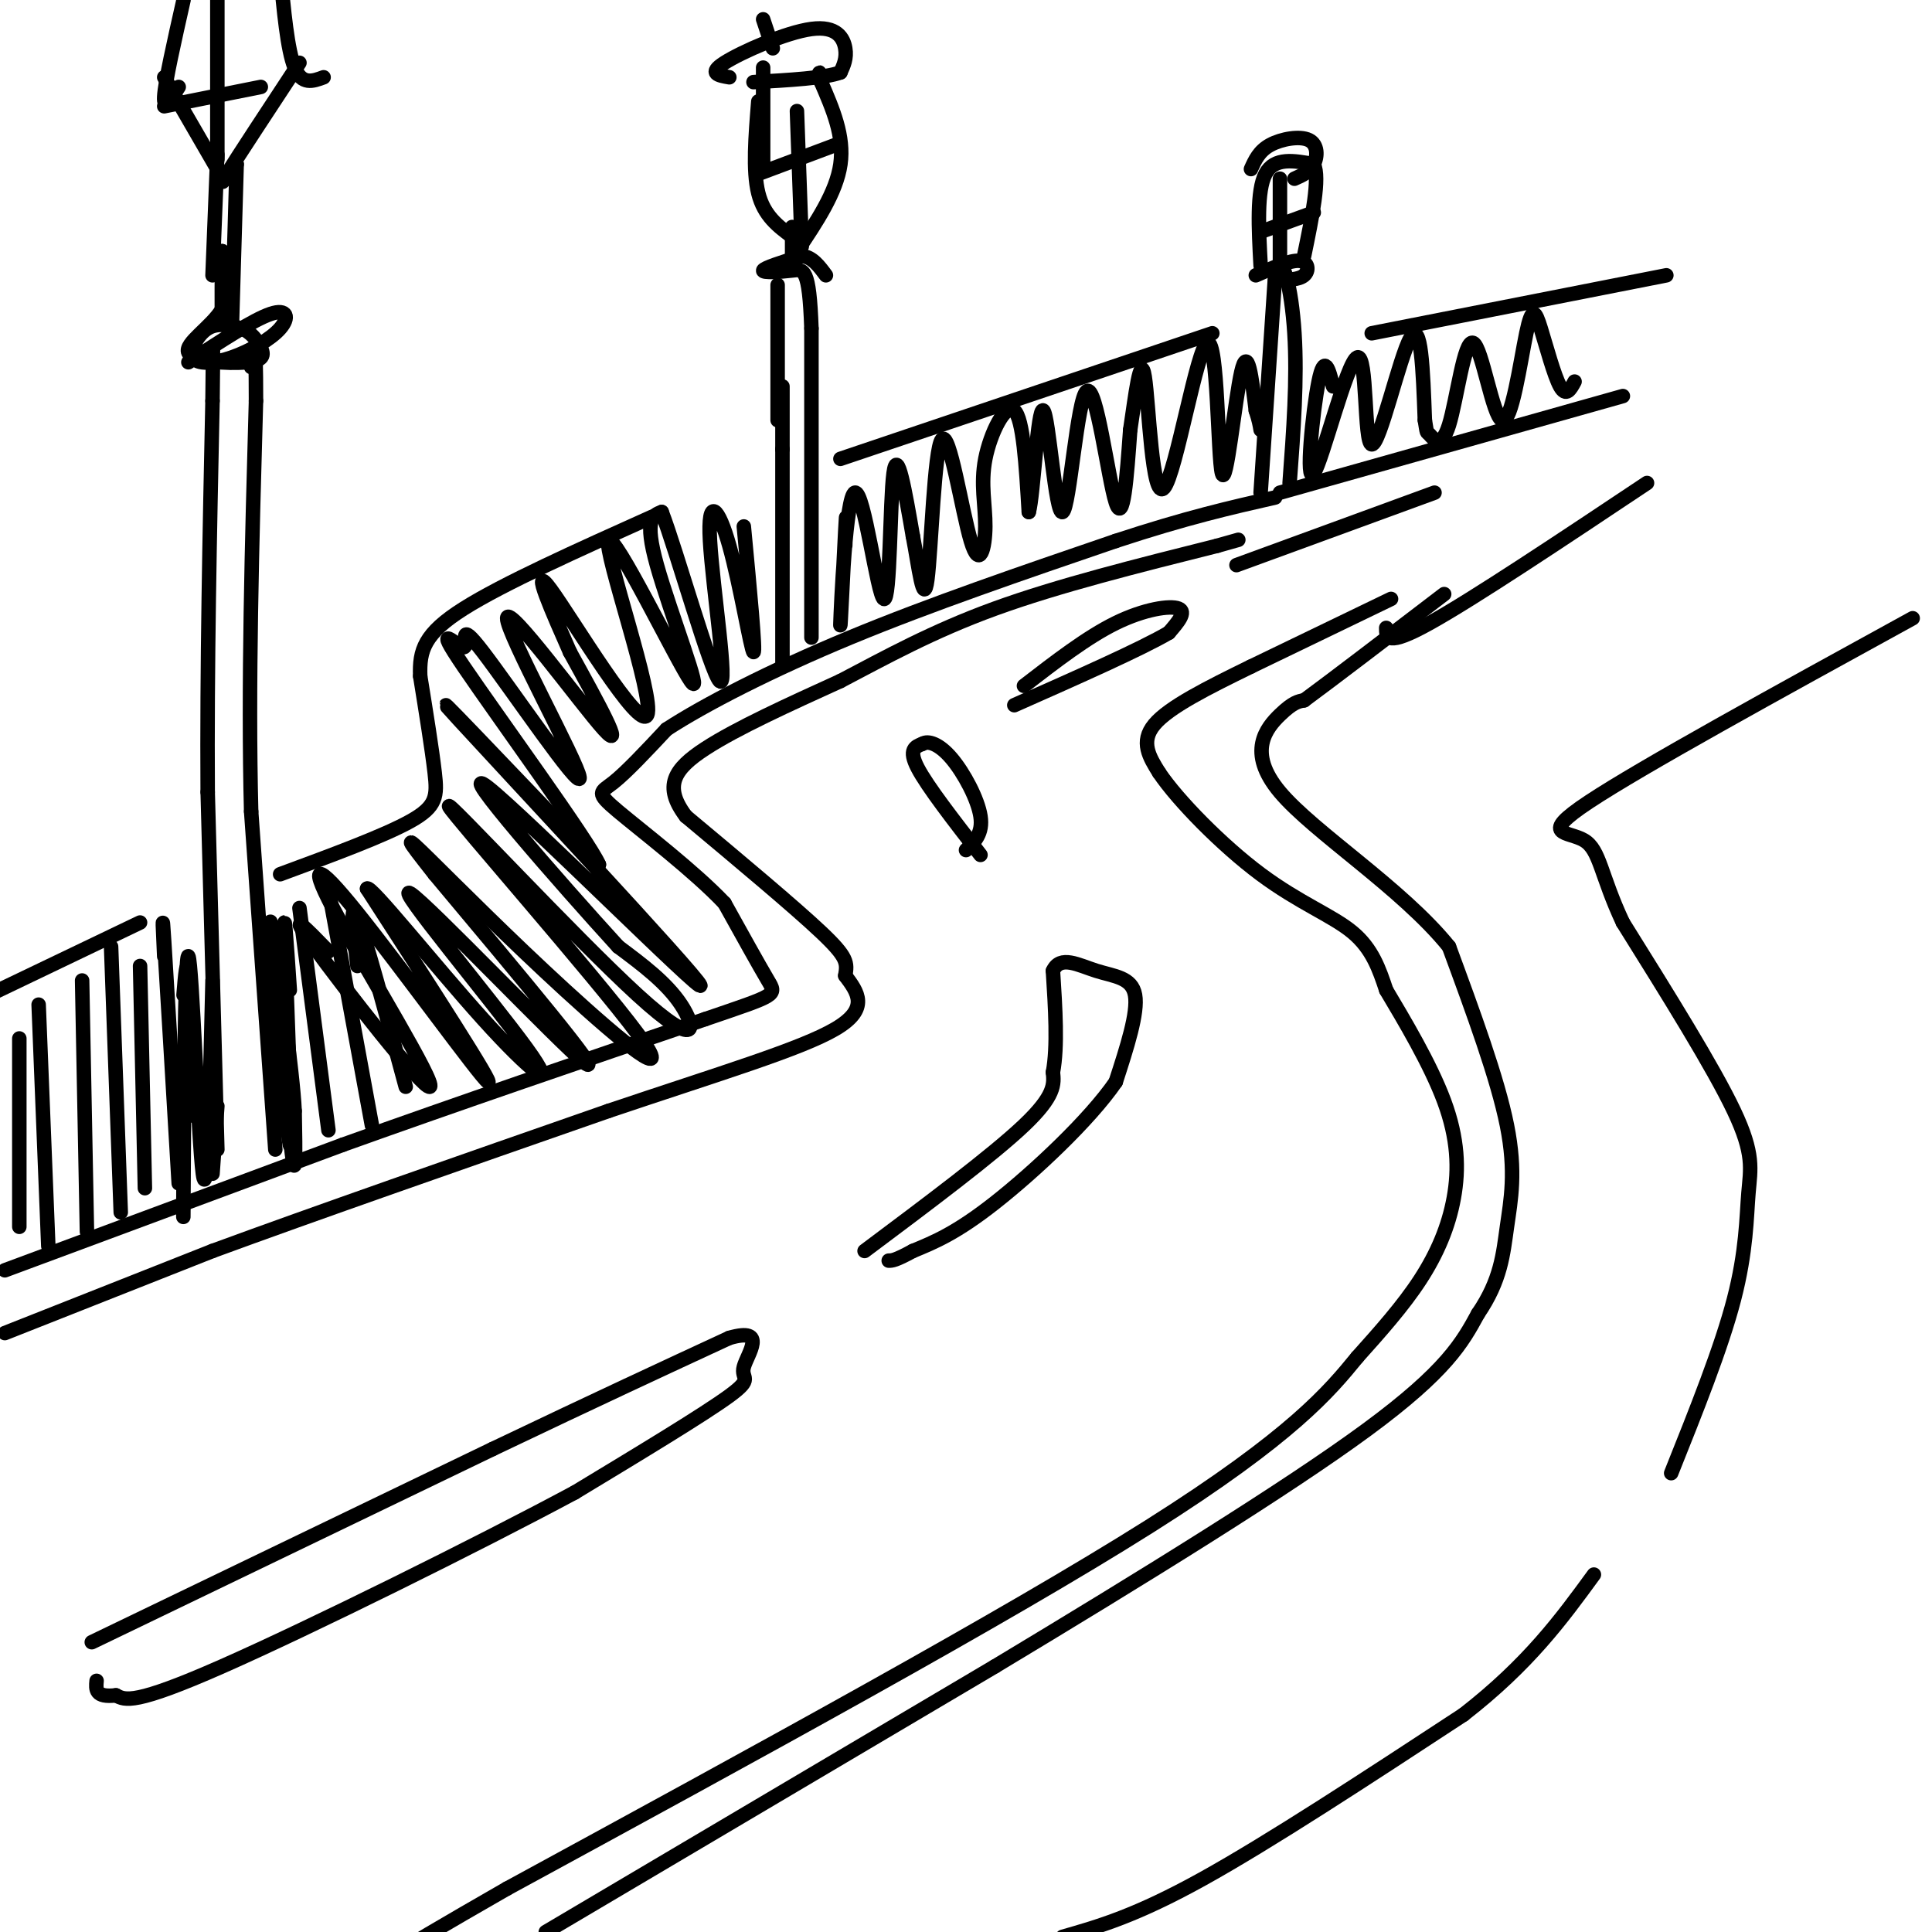 <svg viewBox='0 0 400 400' version='1.1' xmlns='http://www.w3.org/2000/svg' xmlns:xlink='http://www.w3.org/1999/xlink'><g fill='none' stroke='rgb(0,0,0)' stroke-width='3' stroke-linecap='round' stroke-linejoin='round'><path d='M1,276c0.000,0.000 43.000,-17.000 43,-17'/><path d='M44,259c20.833,-7.667 51.417,-18.333 82,-29'/><path d='M126,230c23.111,-7.800 39.889,-12.800 47,-17c7.111,-4.200 4.556,-7.600 2,-11'/><path d='M175,202c0.444,-2.644 0.556,-3.756 -5,-9c-5.556,-5.244 -16.778,-14.622 -28,-24'/><path d='M142,169c-4.711,-6.222 -2.489,-9.778 4,-14c6.489,-4.222 17.244,-9.111 28,-14'/><path d='M174,141c9.422,-4.933 18.978,-10.267 32,-15c13.022,-4.733 29.511,-8.867 46,-13'/><path d='M252,113c7.667,-2.167 3.833,-1.083 0,0'/><path d='M288,124c0.000,0.000 -29.000,14.000 -29,14'/><path d='M259,138c-9.000,4.400 -17.000,8.400 -20,12c-3.000,3.600 -1.000,6.800 1,10'/><path d='M240,160c3.857,5.726 13.000,15.042 21,21c8.000,5.958 14.857,8.560 19,12c4.143,3.440 5.571,7.720 7,12'/><path d='M287,205c3.609,6.073 9.132,15.257 12,23c2.868,7.743 3.080,14.046 2,20c-1.080,5.954 -3.451,11.558 -7,17c-3.549,5.442 -8.274,10.721 -13,16'/><path d='M281,281c-5.667,6.933 -13.333,16.267 -43,35c-29.667,18.733 -81.333,46.867 -133,75'/><path d='M105,391c-27.333,15.667 -29.167,17.333 -31,19'/><path d='M19,340c0.000,0.000 83.000,-40.000 83,-40'/><path d='M102,300c22.000,-10.500 35.500,-16.750 49,-23'/><path d='M151,277c8.060,-2.321 3.708,3.375 3,6c-0.708,2.625 2.226,2.179 -3,6c-5.226,3.821 -18.613,11.911 -32,20'/><path d='M119,309c-20.222,10.844 -54.778,27.956 -73,36c-18.222,8.044 -20.111,7.022 -22,6'/><path d='M24,351c-4.333,0.500 -4.167,-1.250 -4,-3'/><path d='M179,259c13.250,-9.917 26.500,-19.833 33,-26c6.500,-6.167 6.250,-8.583 6,-11'/><path d='M218,222c1.000,-5.333 0.500,-13.167 0,-21'/><path d='M218,201c1.512,-3.333 5.292,-1.167 9,0c3.708,1.167 7.345,1.333 8,5c0.655,3.667 -1.673,10.833 -4,18'/><path d='M231,224c-5.422,7.911 -16.978,18.689 -25,25c-8.022,6.311 -12.511,8.156 -17,10'/><path d='M189,259c-3.667,2.000 -4.333,2.000 -5,2'/><path d='M203,177c-5.500,-7.083 -11.000,-14.167 -13,-18c-2.000,-3.833 -0.500,-4.417 1,-5'/><path d='M191,154c1.119,-0.726 3.417,-0.042 6,3c2.583,3.042 5.452,8.440 6,12c0.548,3.560 -1.226,5.280 -3,7'/><path d='M212,142c6.533,-5.044 13.067,-10.089 19,-13c5.933,-2.911 11.267,-3.689 13,-3c1.733,0.689 -0.133,2.844 -2,5'/><path d='M242,131c-5.667,3.333 -18.833,9.167 -32,15'/><path d='M1,263c0.000,0.000 70.000,-26.000 70,-26'/><path d='M71,237c24.167,-8.667 49.583,-17.333 75,-26'/><path d='M146,211c14.956,-5.111 14.844,-4.889 13,-8c-1.844,-3.111 -5.422,-9.556 -9,-16'/><path d='M150,187c-6.179,-6.548 -17.125,-14.917 -22,-19c-4.875,-4.083 -3.679,-3.881 -1,-6c2.679,-2.119 6.839,-6.560 11,-11'/><path d='M138,151c7.711,-5.044 21.489,-12.156 38,-19c16.511,-6.844 35.756,-13.422 55,-20'/><path d='M231,112c14.667,-4.833 23.833,-6.917 33,-9'/><path d='M113,400c0.000,0.000 93.000,-55.000 93,-55'/><path d='M206,345c30.556,-18.378 60.444,-36.822 77,-49c16.556,-12.178 19.778,-18.089 23,-24'/><path d='M306,272c4.774,-6.976 5.208,-12.417 6,-18c0.792,-5.583 1.940,-11.310 0,-21c-1.940,-9.690 -6.970,-23.345 -12,-37'/><path d='M300,196c-9.714,-12.048 -28.000,-23.667 -35,-32c-7.000,-8.333 -2.714,-13.381 0,-16c2.714,-2.619 3.857,-2.810 5,-3'/><path d='M270,145c5.667,-4.167 17.333,-13.083 29,-22'/><path d='M256,117c0.000,0.000 41.000,-15.000 41,-15'/><path d='M45,238c0.000,0.000 -2.000,-74.000 -2,-74'/><path d='M43,164c-0.167,-25.833 0.417,-53.417 1,-81'/><path d='M44,83c0.167,-14.833 0.083,-11.417 0,-8'/><path d='M57,238c0.000,0.000 -5.000,-70.000 -5,-70'/><path d='M52,168c-0.667,-25.833 0.167,-55.417 1,-85'/><path d='M53,83c0.000,-15.333 -0.500,-11.167 -1,-7'/><path d='M45,229c0.000,0.000 -1.000,14.000 -1,14'/><path d='M39,75c6.724,-4.397 13.447,-8.794 17,-10c3.553,-1.206 3.935,0.779 2,3c-1.935,2.221 -6.189,4.678 -10,6c-3.811,1.322 -7.180,1.510 -8,0c-0.820,-1.510 0.909,-4.717 3,-6c2.091,-1.283 4.546,-0.641 7,0'/><path d='M50,68c1.946,0.720 3.312,2.519 4,4c0.688,1.481 0.700,2.644 -3,3c-3.700,0.356 -11.112,-0.097 -12,-2c-0.888,-1.903 4.746,-5.258 7,-9c2.254,-3.742 1.127,-7.871 0,-12'/><path d='M46,52c-0.044,2.089 -0.156,13.311 0,15c0.156,1.689 0.578,-6.156 1,-14'/><path d='M49,34c0.000,0.000 -1.000,34.000 -1,34'/><path d='M44,57c0.000,0.000 1.000,-25.000 1,-25'/><path d='M45,35c0.000,0.000 -11.000,-19.000 -11,-19'/><path d='M49,34c-2.083,2.750 -4.167,5.500 -2,2c2.167,-3.500 8.583,-13.250 15,-23'/><path d='M37,18c-1.583,2.500 -3.167,5.000 -3,2c0.167,-3.000 2.083,-11.500 4,-20'/><path d='M67,16c-2.250,0.833 -4.500,1.667 -6,-2c-1.500,-3.667 -2.250,-11.833 -3,-20'/><path d='M34,22c0.000,0.000 20.000,-4.000 20,-4'/><path d='M45,33c0.000,0.000 0.000,-35.000 0,-35'/><path d='M162,137c0.000,0.000 0.000,-44.000 0,-44'/><path d='M162,93c0.000,-9.500 0.000,-11.250 0,-13'/><path d='M168,132c0.000,0.000 0.000,-64.000 0,-64'/><path d='M168,68c-0.452,-12.655 -1.583,-12.292 -4,-12c-2.417,0.292 -6.119,0.512 -6,0c0.119,-0.512 4.060,-1.756 8,-3'/><path d='M166,53c2.167,0.167 3.583,2.083 5,4'/><path d='M161,87c0.000,0.000 0.000,-28.000 0,-28'/><path d='M164,54c0.000,0.000 0.000,-7.000 0,-7'/><path d='M164,49c-2.917,-2.167 -5.833,-4.333 -7,-9c-1.167,-4.667 -0.583,-11.833 0,-19'/><path d='M158,34c0.000,0.000 0.000,-20.000 0,-20'/><path d='M165,52c4.083,-6.083 8.167,-12.167 9,-18c0.833,-5.833 -1.583,-11.417 -4,-17'/><path d='M170,17c-0.667,-3.000 -0.333,-2.000 0,-1'/><path d='M151,16c-2.244,-0.387 -4.488,-0.774 -1,-3c3.488,-2.226 12.708,-6.292 18,-7c5.292,-0.708 6.655,1.940 7,4c0.345,2.060 -0.327,3.530 -1,5'/><path d='M174,15c-3.167,1.167 -10.583,1.583 -18,2'/><path d='M160,10c0.000,0.000 -2.000,-6.000 -2,-6'/><path d='M165,23c0.000,0.000 1.000,28.000 1,28'/><path d='M157,36c0.000,0.000 16.000,-6.000 16,-6'/><path d='M261,102c0.000,0.000 3.000,-45.000 3,-45'/><path d='M264,57c1.400,-5.711 3.400,2.511 4,12c0.600,9.489 -0.200,20.244 -1,31'/><path d='M260,57c3.556,-1.578 7.111,-3.156 9,-3c1.889,0.156 2.111,2.044 1,3c-1.111,0.956 -3.556,0.978 -6,1'/><path d='M261,55c-0.417,-7.750 -0.833,-15.500 1,-19c1.833,-3.500 5.917,-2.750 10,-2'/><path d='M272,34c1.333,2.833 -0.333,10.917 -2,19'/><path d='M259,35c0.839,-1.869 1.679,-3.738 4,-5c2.321,-1.262 6.125,-1.917 8,-1c1.875,0.917 1.821,3.405 1,5c-0.821,1.595 -2.411,2.298 -4,3'/><path d='M265,37c0.000,0.000 0.000,21.000 0,21'/><path d='M261,48c0.000,0.000 11.000,-4.000 11,-4'/><path d='M287,130c0.000,2.000 0.000,4.000 9,-1c9.000,-5.000 27.000,-17.000 45,-29'/><path d='M265,102c0.000,0.000 71.000,-20.000 71,-20'/><path d='M58,181c10.778,-3.978 21.556,-7.956 27,-11c5.444,-3.044 5.556,-5.156 5,-10c-0.556,-4.844 -1.778,-12.422 -3,-20'/><path d='M87,140c-0.200,-5.378 0.800,-8.822 9,-14c8.200,-5.178 23.600,-12.089 39,-19'/><path d='M174,95c0.000,0.000 77.000,-26.000 77,-26'/><path d='M284,69c0.000,0.000 61.000,-12.000 61,-12'/><path d='M29,191c0.000,0.000 -48.000,23.000 -48,23'/><path d='M220,401c7.583,-2.167 15.167,-4.333 29,-12c13.833,-7.667 33.917,-20.833 54,-34'/><path d='M303,355c13.500,-10.500 20.250,-19.750 27,-29'/><path d='M346,305c5.202,-13.000 10.405,-26.000 13,-36c2.595,-10.000 2.583,-17.000 3,-22c0.417,-5.000 1.262,-8.000 -3,-17c-4.262,-9.000 -13.631,-24.000 -23,-39'/><path d='M336,191c-4.631,-9.857 -4.708,-15.000 -8,-17c-3.292,-2.000 -9.798,-0.857 1,-8c10.798,-7.143 38.899,-22.571 67,-38'/><path d='M4,215c0.000,0.000 0.000,39.000 0,39'/><path d='M8,208c0.000,0.000 2.000,50.000 2,50'/><path d='M17,203c0.000,0.000 1.000,52.000 1,52'/><path d='M23,196c0.000,0.000 2.000,55.000 2,55'/><path d='M29,200c0.000,0.000 1.000,46.000 1,46'/><path d='M34,198c-0.250,-5.417 -0.500,-10.833 0,-3c0.500,7.833 1.750,28.917 3,50'/><path d='M38,206c0.333,-4.083 0.667,-8.167 1,-4c0.333,4.167 0.667,16.583 1,29'/><path d='M58,194c0.000,0.000 2.000,37.000 2,37'/><path d='M62,188c0.000,0.000 6.000,46.000 6,46'/><path d='M68,184c0.000,0.000 9.000,49.000 9,49'/><path d='M74,200c-0.833,-7.083 -1.667,-14.167 0,-10c1.667,4.167 5.833,19.583 10,35'/><path d='M60,205c-0.687,-10.199 -1.375,-20.399 -1,-9c0.375,11.399 1.812,44.396 1,41c-0.812,-3.396 -3.872,-43.183 -4,-46c-0.128,-2.817 2.678,31.338 4,44c1.322,12.662 1.161,3.831 1,-5'/><path d='M61,230c-0.167,-4.000 -1.083,-11.500 -2,-19'/><path d='M38,242c-0.036,8.161 -0.071,16.321 0,3c0.071,-13.321 0.250,-48.125 1,-47c0.750,1.125 2.071,38.179 3,45c0.929,6.821 1.464,-16.589 2,-40'/><path d='M68,197c-4.526,-4.669 -9.053,-9.338 -3,-1c6.053,8.338 22.685,29.682 24,29c1.315,-0.682 -12.689,-23.389 -19,-35c-6.311,-11.611 -4.930,-12.126 4,-1c8.930,11.126 25.409,33.893 27,35c1.591,1.107 -11.704,-19.447 -25,-40'/><path d='M76,184c0.452,-1.139 14.082,16.012 24,27c9.918,10.988 16.122,15.811 9,6c-7.122,-9.811 -27.571,-34.257 -24,-32c3.571,2.257 31.163,31.216 36,35c4.837,3.784 -13.082,-17.608 -31,-39'/><path d='M90,181c-6.266,-7.956 -6.430,-8.347 -1,-3c5.430,5.347 16.455,16.430 28,27c11.545,10.570 23.610,20.625 15,9c-8.610,-11.625 -37.895,-44.930 -39,-47c-1.105,-2.070 25.972,27.097 39,39c13.028,11.903 12.008,6.544 9,2c-3.008,-4.544 -8.004,-8.272 -13,-12'/><path d='M128,196c-11.683,-12.788 -34.389,-38.758 -27,-33c7.389,5.758 44.874,43.242 44,41c-0.874,-2.242 -40.107,-44.212 -50,-55c-9.893,-10.788 9.553,9.606 29,30'/><path d='M124,179c-1.902,-4.546 -21.156,-30.912 -28,-41c-6.844,-10.088 -1.277,-3.900 0,-4c1.277,-0.100 -1.735,-6.488 4,1c5.735,7.488 20.218,28.852 20,26c-0.218,-2.852 -15.136,-29.922 -15,-33c0.136,-3.078 15.324,17.835 20,23c4.676,5.165 -1.162,-5.417 -7,-16'/><path d='M118,135c-3.415,-7.734 -8.452,-19.069 -4,-13c4.452,6.069 18.395,29.543 20,26c1.605,-3.543 -9.126,-34.104 -8,-36c1.126,-1.896 14.111,24.874 17,29c2.889,4.126 -4.317,-14.393 -7,-24c-2.683,-9.607 -0.841,-10.304 1,-11'/><path d='M137,106c3.036,7.885 10.126,33.099 12,35c1.874,1.901 -1.467,-19.511 -2,-29c-0.533,-9.489 1.741,-7.055 4,1c2.259,8.055 4.503,21.730 5,22c0.497,0.270 -0.751,-12.865 -2,-26'/><path d='M175,113c0.158,-4.479 0.316,-8.957 0,-3c-0.316,5.957 -1.107,22.350 -1,19c0.107,-3.350 1.111,-26.444 3,-27c1.889,-0.556 4.662,21.427 6,22c1.338,0.573 1.239,-20.265 2,-26c0.761,-5.735 2.380,3.632 4,13'/><path d='M189,111c1.199,6.152 2.197,15.033 3,9c0.803,-6.033 1.412,-26.978 3,-29c1.588,-2.022 4.155,14.881 6,21c1.845,6.119 2.969,1.455 3,-3c0.031,-4.455 -1.030,-8.699 0,-14c1.030,-5.301 4.151,-11.657 6,-10c1.849,1.657 2.424,11.329 3,21'/><path d='M213,106c0.959,-3.299 1.856,-22.047 3,-21c1.144,1.047 2.533,21.889 4,21c1.467,-0.889 3.010,-23.509 5,-25c1.990,-1.491 4.426,18.145 6,23c1.574,4.855 2.287,-5.073 3,-15'/><path d='M234,89c1.038,-6.839 2.133,-16.437 3,-11c0.867,5.437 1.506,25.907 4,23c2.494,-2.907 6.844,-29.192 9,-30c2.156,-0.808 2.119,23.859 3,27c0.881,3.141 2.680,-15.246 4,-21c1.320,-5.754 2.160,1.123 3,8'/><path d='M260,85c0.667,2.000 0.833,3.000 1,4'/><path d='M276,80c-0.890,-3.503 -1.780,-7.006 -3,-1c-1.220,6.006 -2.769,21.521 -1,19c1.769,-2.521 6.856,-23.078 9,-24c2.144,-0.922 1.347,17.790 3,18c1.653,0.210 5.758,-18.083 8,-22c2.242,-3.917 2.621,6.541 3,17'/><path d='M295,87c0.508,3.065 0.279,2.227 1,3c0.721,0.773 2.394,3.156 4,-2c1.606,-5.156 3.147,-17.852 5,-17c1.853,0.852 4.019,15.250 6,16c1.981,0.750 3.779,-12.150 5,-18c1.221,-5.850 1.867,-4.652 3,-1c1.133,3.652 2.752,9.758 4,12c1.248,2.242 2.124,0.621 3,-1'/></g>
</svg>